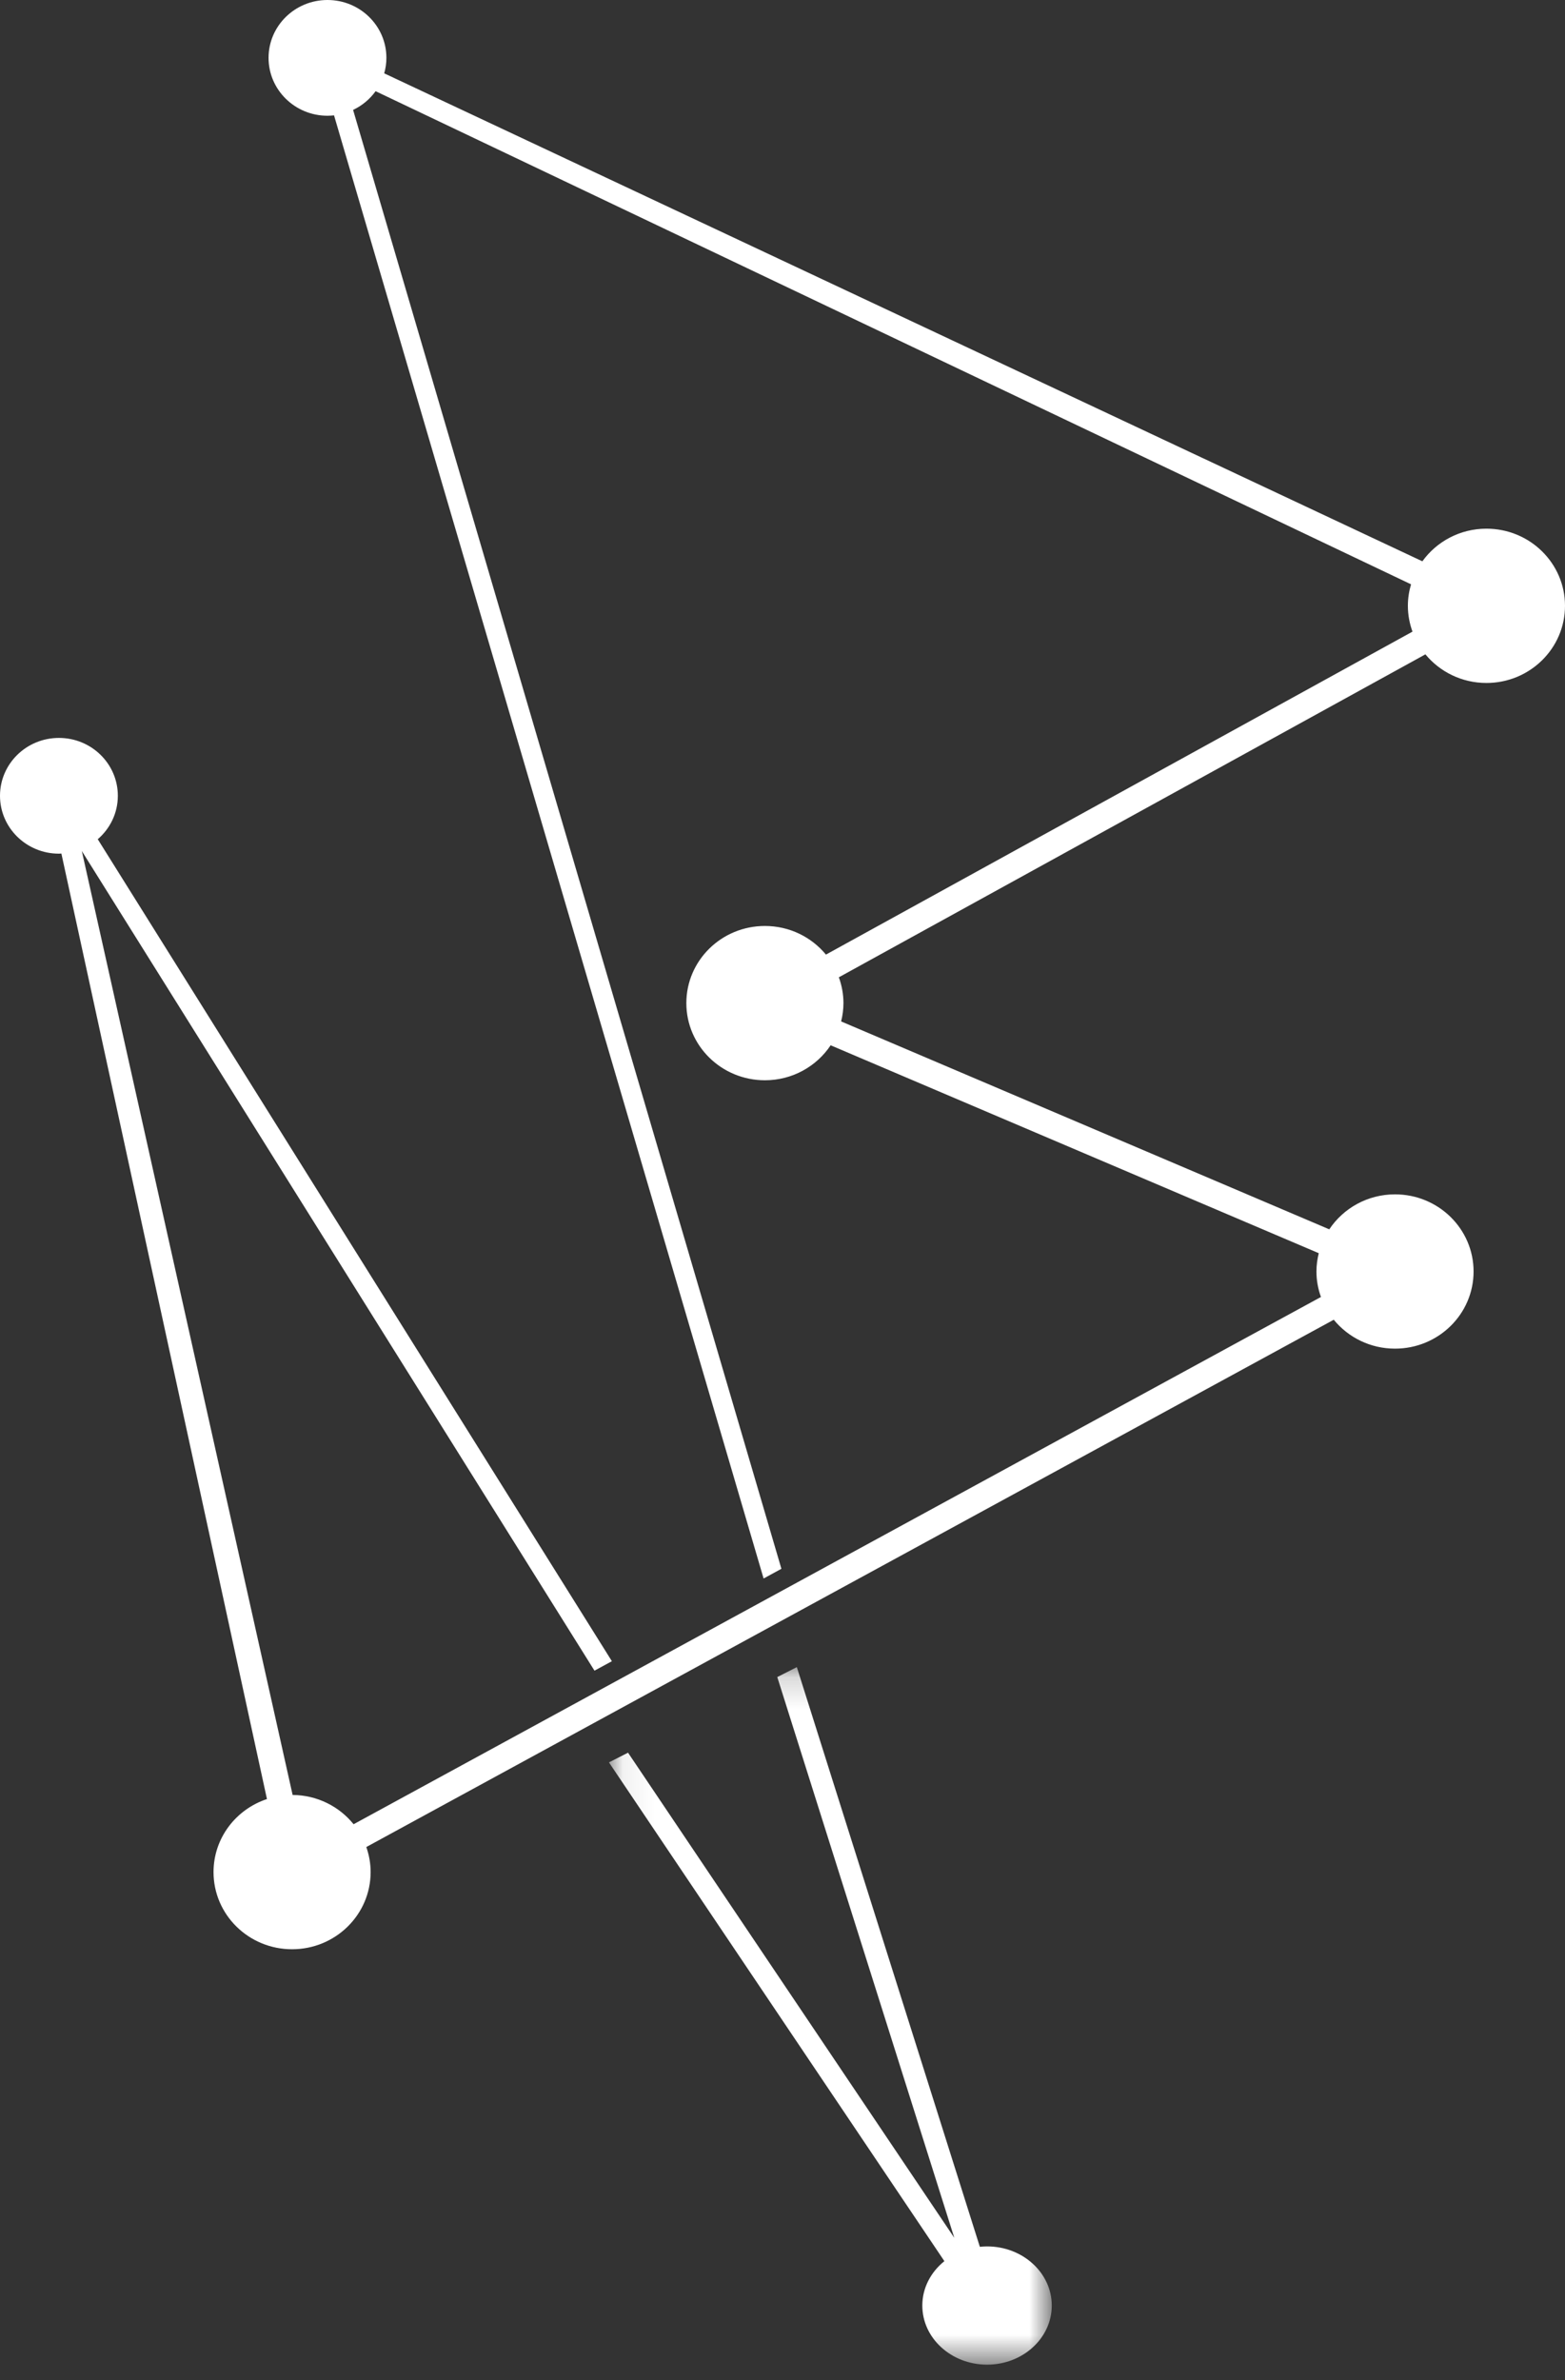 <?xml version="1.0" encoding="UTF-8"?>
<svg width="50px" height="76px" viewBox="0 0 50 76" version="1.1" xmlns="http://www.w3.org/2000/svg" xmlns:xlink="http://www.w3.org/1999/xlink">
    <rect x="0" y="0" width="50" height="76" fill="#333333" stroke="none"/>
    <!-- Generator: Sketch 52.2 (67145) - http://www.bohemiancoding.com/sketch -->
    <title>MSFL_Constellation_White</title>
    <desc>Created with Sketch.</desc>
    <defs>
        <polygon id="path-1" points="0.067 0.175 14.215 0.175 14.215 22.436 0.067 22.436"></polygon>
    </defs>
    <g id="MB-Templates" stroke="none" stroke-width="1" fill="none" fill-rule="evenodd">
        <g id="Mobile-Menu" transform="translate(-135, -45)">
            <g id="MSFL_Constellation_White" transform="translate(135, 45)">
                <g id="Group-3" transform="translate(19.388, 53.061)">
                    <mask id="mask-2" fill="white">
                        <use xlink:href="#path-1"></use>
                    </mask>
                    <g id="Clip-2"></g>
                    <path d="M12.147,18.673 C12.069,18.673 11.993,18.678 11.917,18.686 L6.07,0.175 L5.445,0.492 L11.101,18.399 L0.677,2.907 L0.067,3.217 L10.784,19.144 C10.353,19.49 10.079,19.996 10.079,20.561 C10.079,21.604 11.005,22.449 12.147,22.449 C13.289,22.449 14.215,21.604 14.215,20.561 C14.215,19.519 13.289,18.673 12.147,18.673" id="Fill-1" fill="#FFFFFF" mask="url(#mask-2)"></path>
                </g>
                <path d="M47.49,16.882 C46.644,16.882 45.897,17.294 45.443,17.924 L38.457,14.642 L38.457,14.643 L12.275,2.342 C12.32,2.185 12.345,2.019 12.345,1.848 C12.345,0.827 11.502,0 10.463,0 C9.423,0 8.58,0.827 8.58,1.848 C8.58,2.868 9.423,3.696 10.463,3.696 C10.533,3.696 10.603,3.691 10.672,3.684 L24.396,50.406 L24.965,50.096 L11.281,3.51 C11.57,3.373 11.817,3.167 12,2.912 L38.459,15.507 L38.459,15.507 L45.081,18.659 C45.017,18.877 44.98,19.107 44.98,19.345 C44.98,19.635 45.034,19.912 45.127,20.17 L26.388,30.483 C25.928,29.925 25.225,29.569 24.438,29.569 C23.051,29.569 21.928,30.672 21.928,32.032 C21.928,33.393 23.051,34.496 24.438,34.496 C25.317,34.496 26.09,34.051 26.538,33.379 L42.133,40.018 C42.087,40.206 42.059,40.401 42.059,40.602 C42.059,40.888 42.111,41.161 42.203,41.416 L11.297,58.253 C10.841,57.688 10.139,57.324 9.349,57.318 L2.614,27.175 L18.993,53.349 L19.549,53.047 L3.123,26.799 C3.516,26.46 3.765,25.965 3.765,25.412 C3.765,24.391 2.922,23.564 1.883,23.564 C0.843,23.564 0,24.391 0,25.412 C0,26.432 0.843,27.26 1.883,27.26 C1.909,27.26 1.935,27.257 1.961,27.256 L8.529,57.449 C7.537,57.777 6.822,58.696 6.822,59.781 C6.822,61.142 7.945,62.245 9.331,62.245 C10.717,62.245 11.841,61.142 11.841,59.781 C11.841,59.501 11.791,59.232 11.703,58.981 L42.612,42.143 C43.072,42.705 43.777,43.066 44.569,43.066 C45.955,43.066 47.079,41.963 47.079,40.602 C47.079,39.242 45.955,38.139 44.569,38.139 C43.69,38.139 42.917,38.584 42.469,39.256 L26.873,32.617 C26.92,32.429 26.947,32.234 26.947,32.032 C26.947,31.743 26.894,31.466 26.8,31.208 L45.54,20.895 C46,21.452 46.702,21.809 47.49,21.809 C48.876,21.809 50,20.706 50,19.345 C50,17.985 48.876,16.882 47.49,16.882" id="Fill-4" fill="#FFFFFF"></path>
            </g>
        </g>
    </g>
</svg>